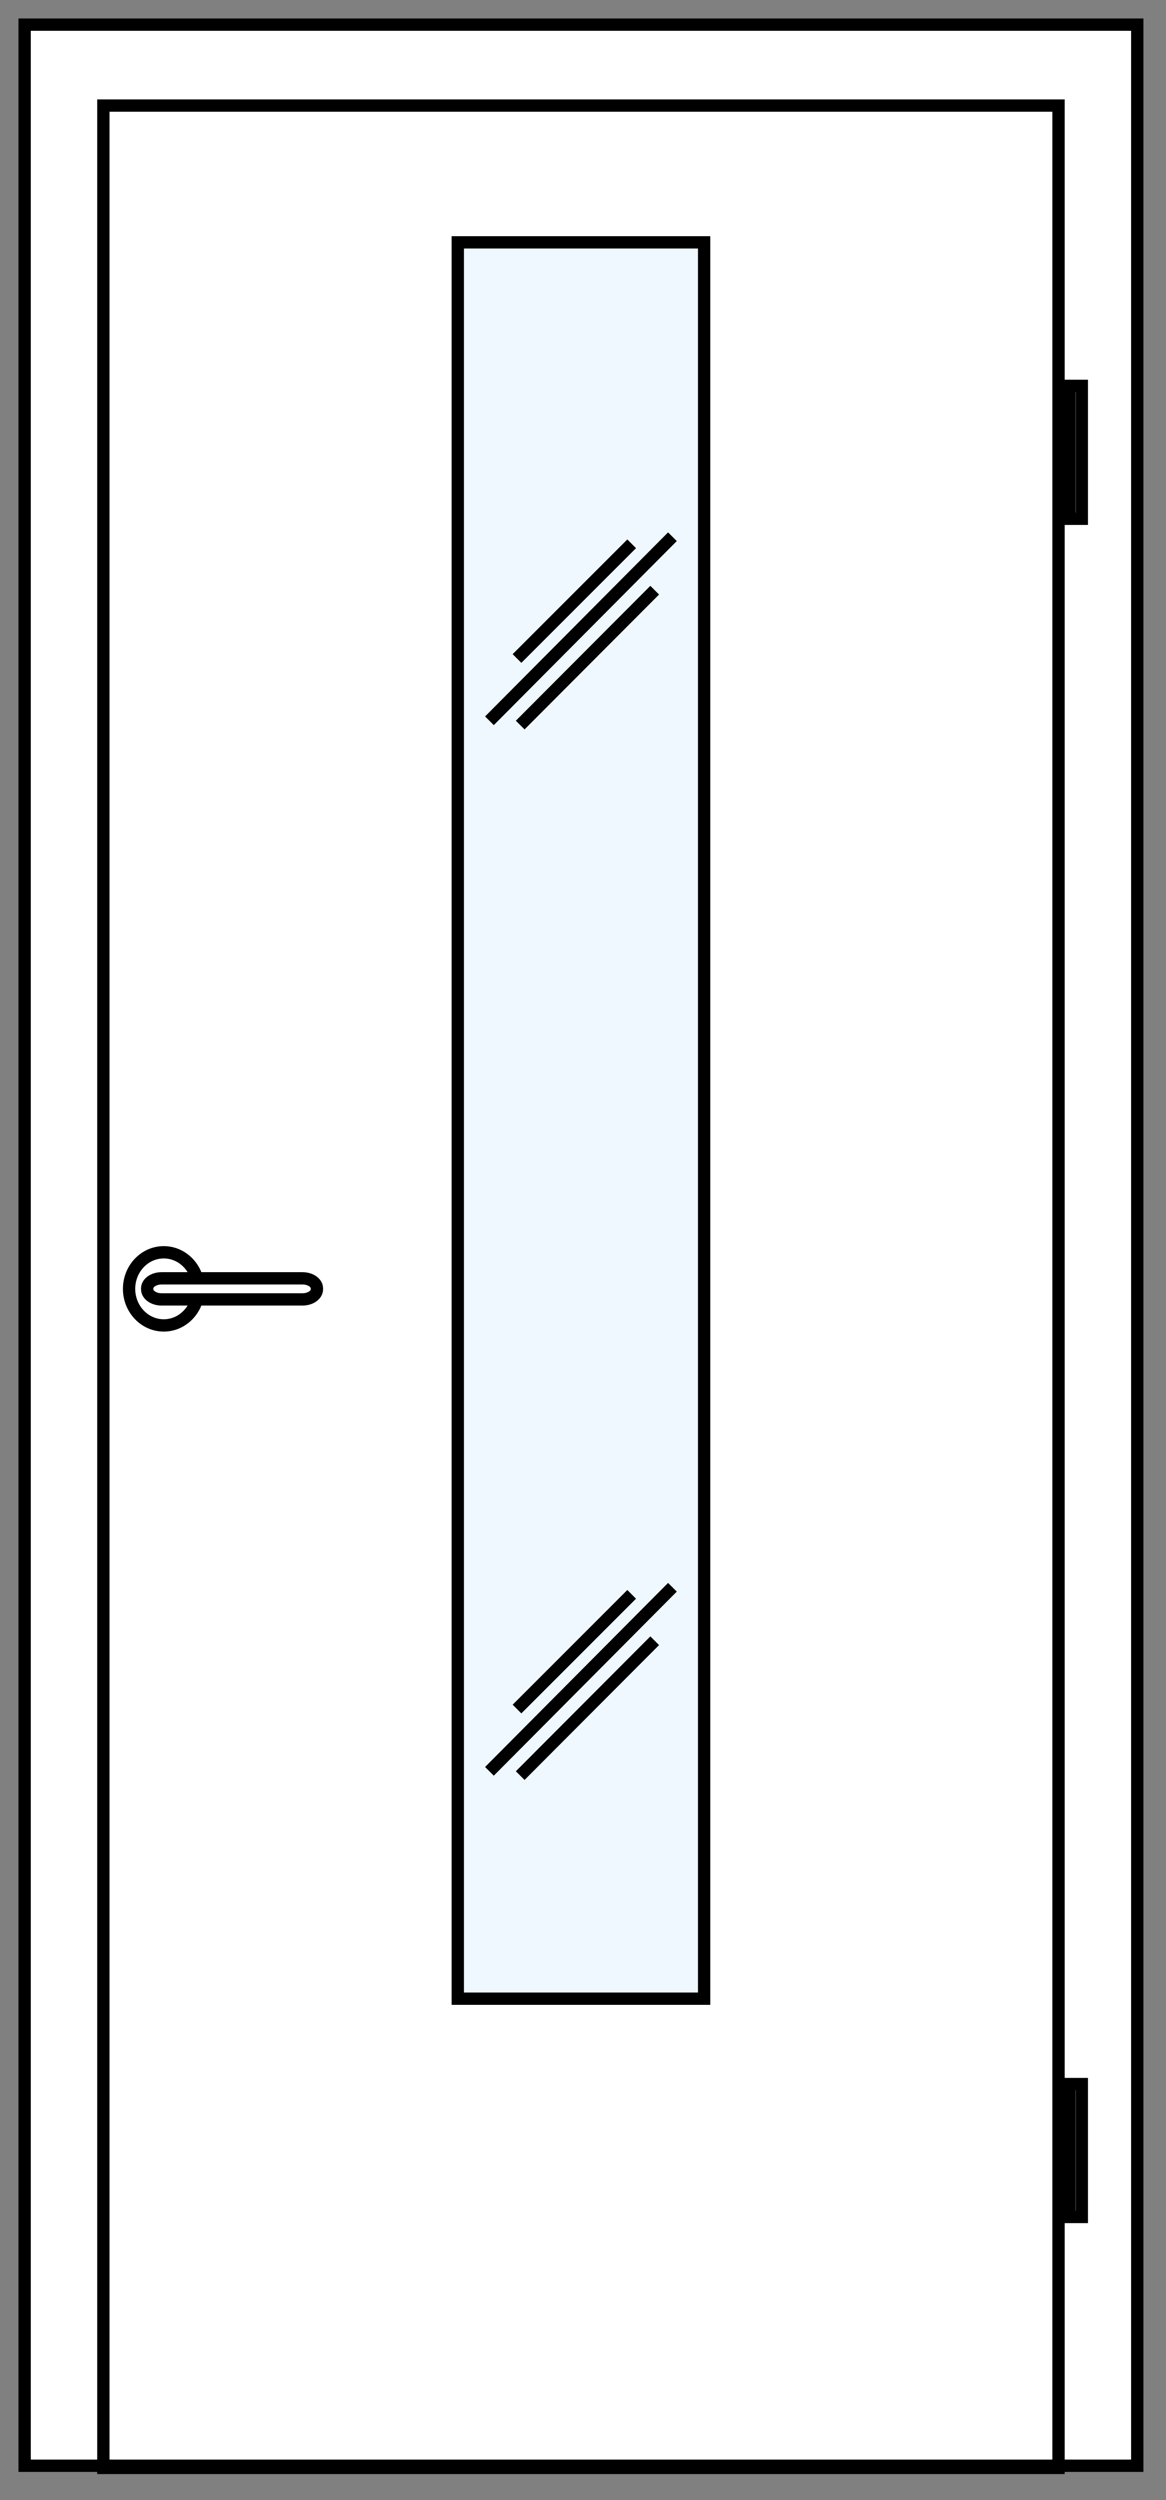 <?xml version="1.0" encoding="UTF-8" standalone="no"?>
<svg xmlns="http://www.w3.org/2000/svg" xmlns:xlink="http://www.w3.org/1999/xlink" xmlns:serif="http://www.serif.com/" width="100%" height="100%" viewBox="0 0 126 270" version="1.1" xml:space="preserve" style="fill-rule:evenodd;clip-rule:evenodd;stroke-miterlimit:3.864;">
  <rect x="0" y="0" width="126" height="270" fill="#808080" stroke="none"/>
  <path d="M2.661,2.661l120.233,-0l0,263.633l-120.233,0l-0,-263.633Zm-0,-0l120.233,-0l0,263.633l-120.233,0l-0,-263.633Z" style="fill:#fff;fill-rule:nonzero;stroke:#000;stroke-width:1.33px;"></path>
  <rect x="11.169" y="11.403" width="103.217" height="255.125" style="fill:none;stroke:#000;stroke-width:1.33px;stroke-miterlimit:4;"></rect>
  <rect x="49.469" y="26.173" width="26.621" height="189.679" style="fill:#eef8fe;stroke:#000;stroke-width:1.33px;stroke-miterlimit:4;"></rect>
  <rect x="115.553" y="41.678" width="1.35" height="14.354" style="fill:#fff;"></rect>
  <rect x="115.553" y="41.673" width="1.35" height="14.354" style="fill:none;stroke:#000;stroke-width:1.33px;stroke-miterlimit:4;"></rect>
  <rect x="115.553" y="225.073" width="1.35" height="14.354" style="fill:#fff;stroke:#000;stroke-width:1.33px;stroke-miterlimit:4;"></rect>
  <path d="M13.948,139.193c0,2.18 1.68,3.95 3.748,3.95c2.069,-0 3.748,-1.77 3.748,-3.95c0,-2.18 -1.679,-3.95 -3.748,-3.95c-2.068,-0 -3.748,1.77 -3.748,3.95Z" style="fill:none;stroke:#000;stroke-width:1.33px;"></path>
  <path d="M17.455,138.057l15.242,-0c0.858,-0 1.55,0.487 1.55,1.091l-0,0.088c-0,0.604 -0.692,1.096 -1.55,1.096l-15.242,-0c-0.854,-0 -1.55,-0.492 -1.55,-1.096l0,-0.088c0,-0.604 0.696,-1.091 1.55,-1.091Z" style="fill:#fff;fill-rule:nonzero;stroke:#000;stroke-width:1.33px;"></path>
  <path d="M72.664,57.964l-19.775,19.879" style="fill:none;fill-rule:nonzero;stroke:#000;stroke-width:1.33px;stroke-miterlimit:4;"></path>
  <path d="M70.748,63.738l-14.534,14.567" style="fill:none;fill-rule:nonzero;stroke:#000;stroke-width:1.33px;stroke-miterlimit:4;"></path>
  <path d="M68.26,58.729l-12.392,12.388" style="fill:none;fill-rule:nonzero;stroke:#000;stroke-width:1.33px;stroke-miterlimit:4;"></path>
  <path d="M72.664,171.42l-19.775,19.88" style="fill:none;fill-rule:nonzero;stroke:#000;stroke-width:1.33px;stroke-miterlimit:4;"></path>
  <path d="M70.748,177.195l-14.534,14.566" style="fill:none;fill-rule:nonzero;stroke:#000;stroke-width:1.33px;stroke-miterlimit:4;"></path>
  <path d="M68.26,172.185l-12.392,12.388" style="fill:none;fill-rule:nonzero;stroke:#000;stroke-width:1.33px;stroke-miterlimit:4;"></path>
</svg>
